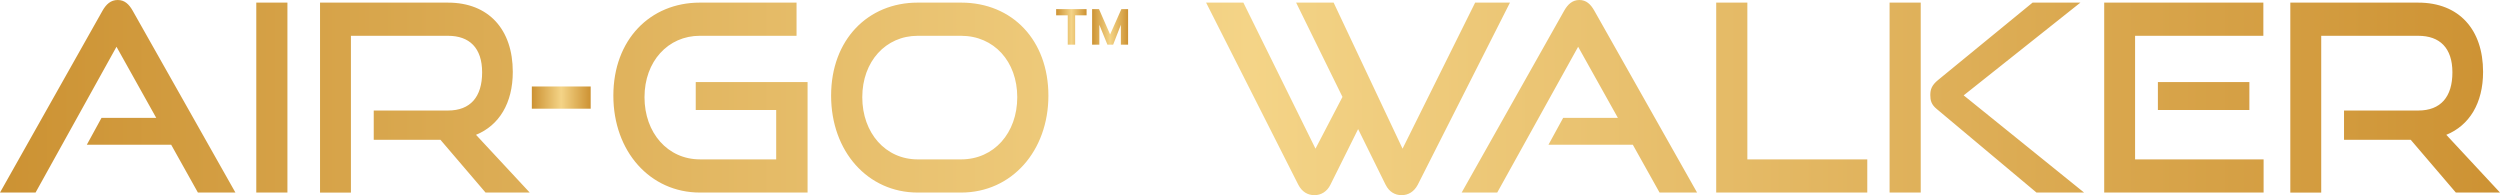 <svg width="269" height="21" viewBox="0 0 269 21" fill="none" xmlns="http://www.w3.org/2000/svg">
<g clip-path="url(#clip0_349_127)">
<path d="M269 20.719L263.221 14.506C265.702 13.495 267.179 11.106 267.179 7.732C267.179 3.178 264.593 0.283 260.212 0.283H246.438V20.721H249.763V3.852H260.212C262.507 3.852 263.879 5.145 263.879 7.788C263.879 10.431 262.612 11.892 260.212 11.892H252.217V15.041H259.393L264.249 20.719H268.998H269ZM242.033 8.827H232.189V11.834H242.033V8.827ZM243.563 20.719V17.15H229.735V3.852H243.537V0.281H226.412V20.719H243.563ZM206.67 0.281H203.319V20.719H206.67V0.281ZM224.247 20.719L211.291 10.261L223.851 0.281H218.705L208.545 8.602C207.859 9.164 207.701 9.613 207.701 10.234C207.701 10.796 207.805 11.245 208.387 11.724L219.126 20.719H224.245H224.247ZM200.919 20.719V17.15H188.015V0.281H184.664V20.719H200.919ZM182.605 20.719L171.55 1.153C171.154 0.45 170.678 0 169.94 0C169.203 0 168.701 0.45 168.305 1.153L157.275 20.719H161.101L169.808 5.032L174.082 12.679H168.198L166.615 15.574H175.692L178.568 20.719H182.605ZM149.094 19.876C149.464 20.636 150.096 21 150.81 21C151.524 21 152.156 20.634 152.552 19.876L162.473 0.281H158.726L150.915 15.997L143.499 0.281H139.462L144.45 10.429L141.547 15.997L133.787 0.281H129.776L139.697 19.876C140.092 20.636 140.699 21 141.439 21C142.125 21 142.785 20.634 143.153 19.876L146.134 13.888L149.09 19.876H149.094ZM98.743 17.15C95.287 17.15 92.781 14.311 92.781 10.458C92.781 6.606 95.313 3.852 98.743 3.852H103.413C106.948 3.852 109.457 6.608 109.457 10.458C109.457 14.309 106.95 17.15 103.413 17.15H98.743ZM103.413 20.719C108.876 20.719 112.808 16.221 112.808 10.29C112.808 4.358 108.955 0.281 103.413 0.281H98.743C93.388 0.281 89.427 4.273 89.427 10.29C89.427 16.307 93.386 20.719 98.743 20.719H103.413ZM86.895 20.719V8.827H74.862V11.834H83.518V17.148H75.311C71.855 17.148 69.348 14.309 69.348 10.456C69.348 6.604 71.881 3.85 75.311 3.85H85.709V0.281H75.311C69.953 0.281 65.997 4.273 65.997 10.29C65.997 16.307 69.955 20.719 75.311 20.719H86.895ZM56.997 20.719L51.218 14.506C53.7 13.495 55.176 11.106 55.176 7.732C55.176 3.178 52.59 0.283 48.209 0.283H34.435V20.721H37.76V3.852H48.209C50.505 3.852 51.877 5.145 51.877 7.788C51.877 10.431 50.609 11.892 48.209 11.892H40.214V15.041H47.391L52.246 20.719H56.995H56.997ZM30.927 0.281H27.576V20.719H30.927V0.281ZM25.332 20.719L14.277 1.153C13.881 0.45 13.407 0 12.667 0C11.928 0 11.428 0.45 11.03 1.153L0 20.719H3.826L12.535 5.032L16.809 12.679H10.925L9.342 15.574H18.419L21.295 20.719H25.332Z" fill="url(#paint0_linear_349_127)"/>
<path d="M63.557 9.306H57.225V11.695H63.557V9.306Z" fill="url(#paint1_linear_349_127)"/>
<path d="M115.685 4.806V1.649H116.915V0.982H113.643V1.649H114.89V4.806H115.685Z" fill="url(#paint2_linear_349_127)"/>
<path d="M121.383 4.806V0.982H120.659L119.448 3.707L118.253 0.982H117.512V4.806H118.291V2.67L119.159 4.806H119.774L120.604 2.67V4.806H121.383Z" fill="url(#paint3_linear_349_127)"/>
</g>
<defs>
<linearGradient id="paint0_linear_349_127" x1="0" y1="10.5" x2="269" y2="10.5" gradientUnits="userSpaceOnUse">
<stop stop-color="#CC9233"/>
<stop offset="0.5" stop-color="#F4D487"/>
<stop offset="1" stop-color="#CD9233"/>
</linearGradient>
<linearGradient id="paint1_linear_349_127" x1="57.225" y1="10.5" x2="63.557" y2="10.5" gradientUnits="userSpaceOnUse">
<stop stop-color="#CC9233"/>
<stop offset="0.5" stop-color="#F4D487"/>
<stop offset="1" stop-color="#CD9233"/>
</linearGradient>
<linearGradient id="paint2_linear_349_127" x1="113.643" y1="2.894" x2="116.915" y2="2.894" gradientUnits="userSpaceOnUse">
<stop stop-color="#CC9233"/>
<stop offset="0.5" stop-color="#F4D487"/>
<stop offset="1" stop-color="#CD9233"/>
</linearGradient>
<linearGradient id="paint3_linear_349_127" x1="117.512" y1="2.894" x2="121.383" y2="2.894" gradientUnits="userSpaceOnUse">
<stop stop-color="#CC9233"/>
<stop offset="0.5" stop-color="#F4D487"/>
<stop offset="1" stop-color="#CD9233"/>
</linearGradient>
<clipPath id="clip0_349_127">
<rect width="269" height="21" fill="white"/>
</clipPath>
</defs>
</svg>
